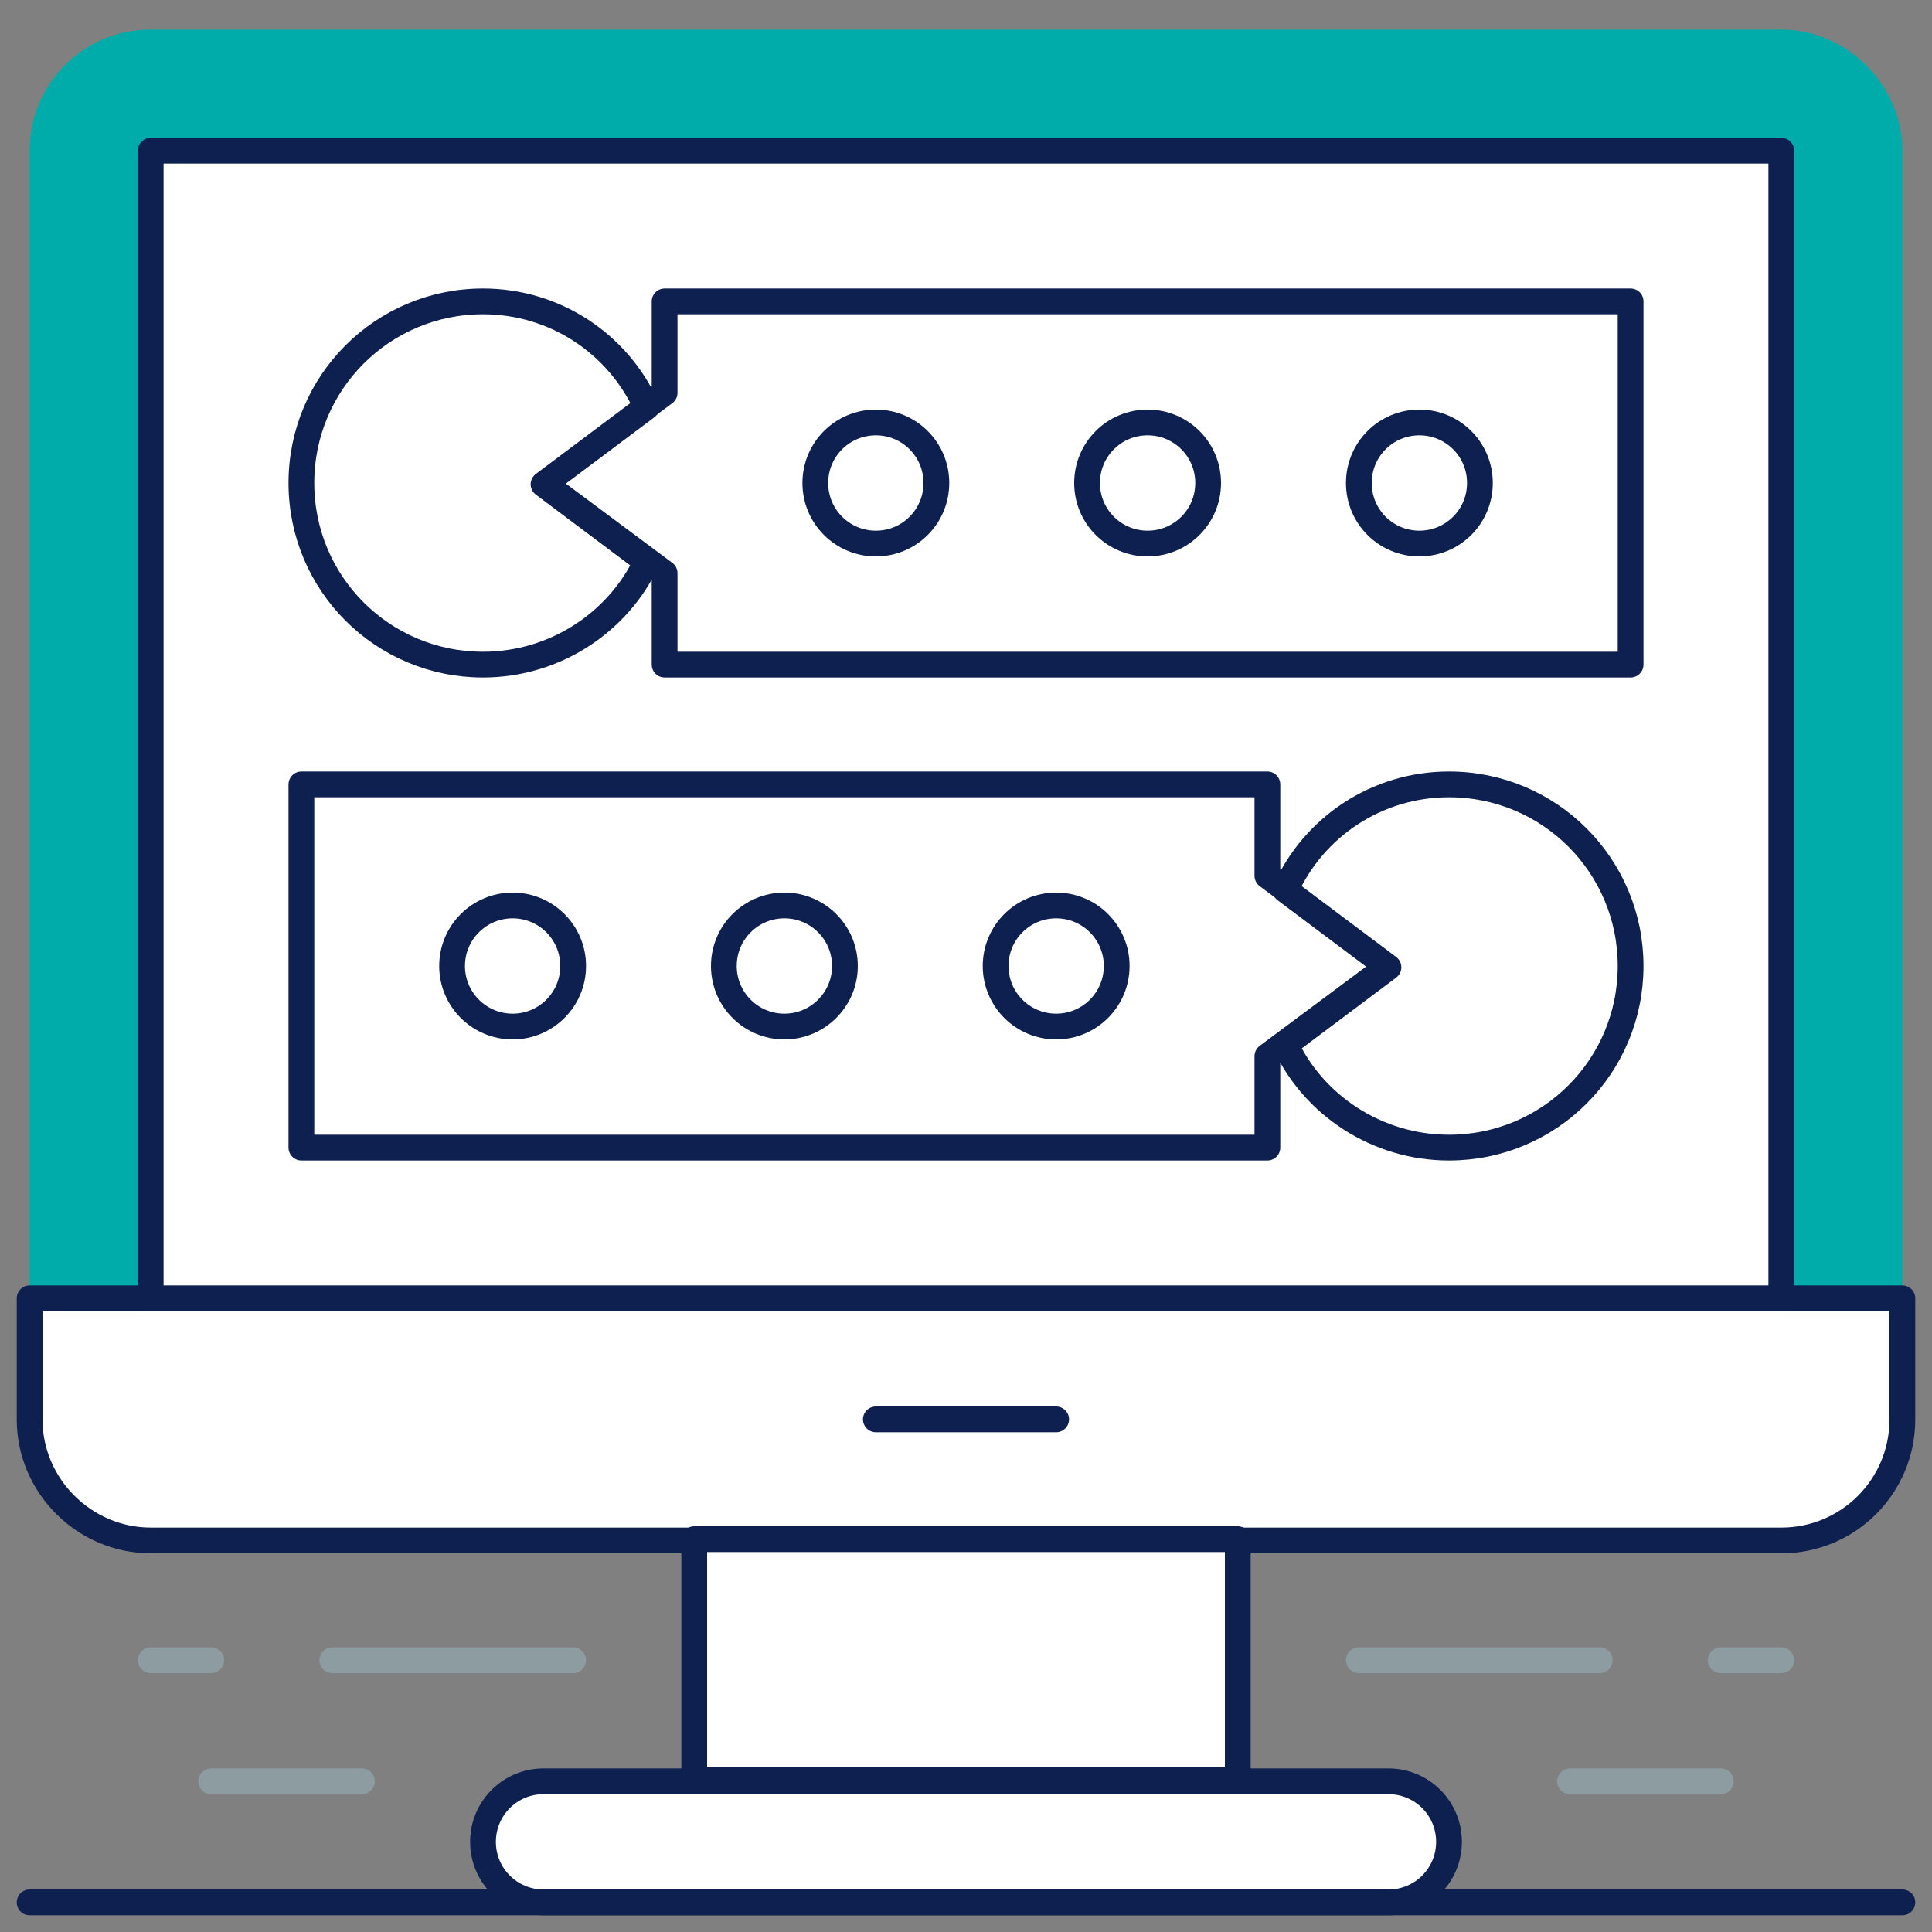 <?xml version="1.0" encoding="utf-8"?>
<!-- Generator: Adobe Illustrator 27.0.1, SVG Export Plug-In . SVG Version: 6.00 Build 0)  -->
<svg version="1.1" id="Calque_3" xmlns="http://www.w3.org/2000/svg" xmlns:xlink="http://www.w3.org/1999/xlink" x="0px" y="0px"
	 viewBox="0 0 150 150" style="enable-background:new 0 0 150 150;" xml:space="preserve">
<rect x="0" y="0" width="150" height="150" fill="#808080" stroke="none"/>
<style type="text/css">
	.st0{fill-rule:evenodd;clip-rule:evenodd;fill:#FFFFFF;fill-opacity:0;}
	.st1{fill-rule:evenodd;clip-rule:evenodd;fill:#00ACA9;}
	
		.st2{fill-rule:evenodd;clip-rule:evenodd;fill:#FFFFFF;stroke:#0E2050;stroke-width:2;stroke-linecap:round;stroke-linejoin:round;stroke-miterlimit:22.926;}
	.st3{fill:none;stroke:#8C9CA0;stroke-width:2;stroke-linecap:round;stroke-linejoin:round;stroke-miterlimit:22.926;}
	.st4{fill:none;stroke:#0E2050;stroke-width:2;stroke-linecap:round;stroke-linejoin:round;stroke-miterlimit:22.926;}
</style>
<g>
	<rect class="st0" width="150" height="150"/>
	<path class="st1" d="M147.7,11.7v89.1H2.3V11.7c0-5.2,4.2-9.4,9.4-9.4H75h63.3C143.4,2.3,147.7,6.6,147.7,11.7z"/>
	<path class="st2" d="M42.2,138.3h65.6c2.6,0,4.7,2.1,4.7,4.7c0,2.6-2.1,4.7-4.7,4.7H42.2c-2.6,0-4.7-2.1-4.7-4.7
		C37.5,140.4,39.6,138.3,42.2,138.3z"/>
	<path class="st2" d="M147.7,100.8v9.4c0,5.2-4.2,9.4-9.4,9.4H75H11.7c-5.1,0-9.4-4.2-9.4-9.4v-9.4H147.7z"/>
	<rect x="11.7" y="11.7" class="st2" width="126.6" height="89.1"/>
	<rect x="53.9" y="119.5" class="st2" width="42.2" height="18.7"/>
	<line class="st3" x1="105.5" y1="128.9" x2="124.2" y2="128.9"/>
	<line class="st3" x1="138.3" y1="128.9" x2="133.6" y2="128.9"/>
	<line class="st4" x1="147.7" y1="147.7" x2="2.3" y2="147.7"/>
	<line class="st3" x1="121.9" y1="138.3" x2="133.6" y2="138.3"/>
	<line class="st3" x1="44.5" y1="128.9" x2="25.8" y2="128.9"/>
	<line class="st3" x1="11.7" y1="128.9" x2="16.4" y2="128.9"/>
	<line class="st3" x1="28.1" y1="138.3" x2="16.4" y2="138.3"/>
	<line class="st4" x1="68" y1="110.2" x2="82" y2="110.2"/>
	<polygon class="st2" points="51.6,23.4 126.6,23.4 126.6,51.6 51.6,51.6 51.6,44.5 42.2,37.5 51.6,30.5 	"/>
	<path class="st4" d="M68,42.2c2.6,0,4.7-2.1,4.7-4.7s-2.1-4.7-4.7-4.7s-4.7,2.1-4.7,4.7S65.4,42.2,68,42.2z"/>
	<path class="st4" d="M89.1,42.2c2.6,0,4.7-2.1,4.7-4.7s-2.1-4.7-4.7-4.7s-4.7,2.1-4.7,4.7S86.5,42.2,89.1,42.2z"/>
	<path class="st4" d="M110.2,42.2c2.6,0,4.7-2.1,4.7-4.7s-2.1-4.7-4.7-4.7s-4.7,2.1-4.7,4.7S107.6,42.2,110.2,42.2z"/>
	<path class="st2" d="M37.5,23.4c-7.8,0-14.1,6.3-14.1,14.1s6.3,14.1,14.1,14.1c5.6,0,10.5-3.3,12.7-8l-8-6l8-6
		C48,26.7,43.1,23.4,37.5,23.4z"/>
	<polygon class="st2" points="98.4,60.9 23.4,60.9 23.4,89.1 98.4,89.1 98.4,82 107.8,75 98.4,68 	"/>
	<circle class="st4" cx="82" cy="75" r="4.7"/>
	<circle class="st4" cx="60.9" cy="75" r="4.7"/>
	<circle class="st4" cx="39.8" cy="75" r="4.7"/>
	<path class="st2" d="M112.5,60.9c7.8,0,14.1,6.3,14.1,14.1s-6.3,14.1-14.1,14.1c-5.6,0-10.5-3.3-12.7-8l8-6l-8-6
		C102,64.2,106.9,60.9,112.5,60.9z"/>
</g>
</svg>
